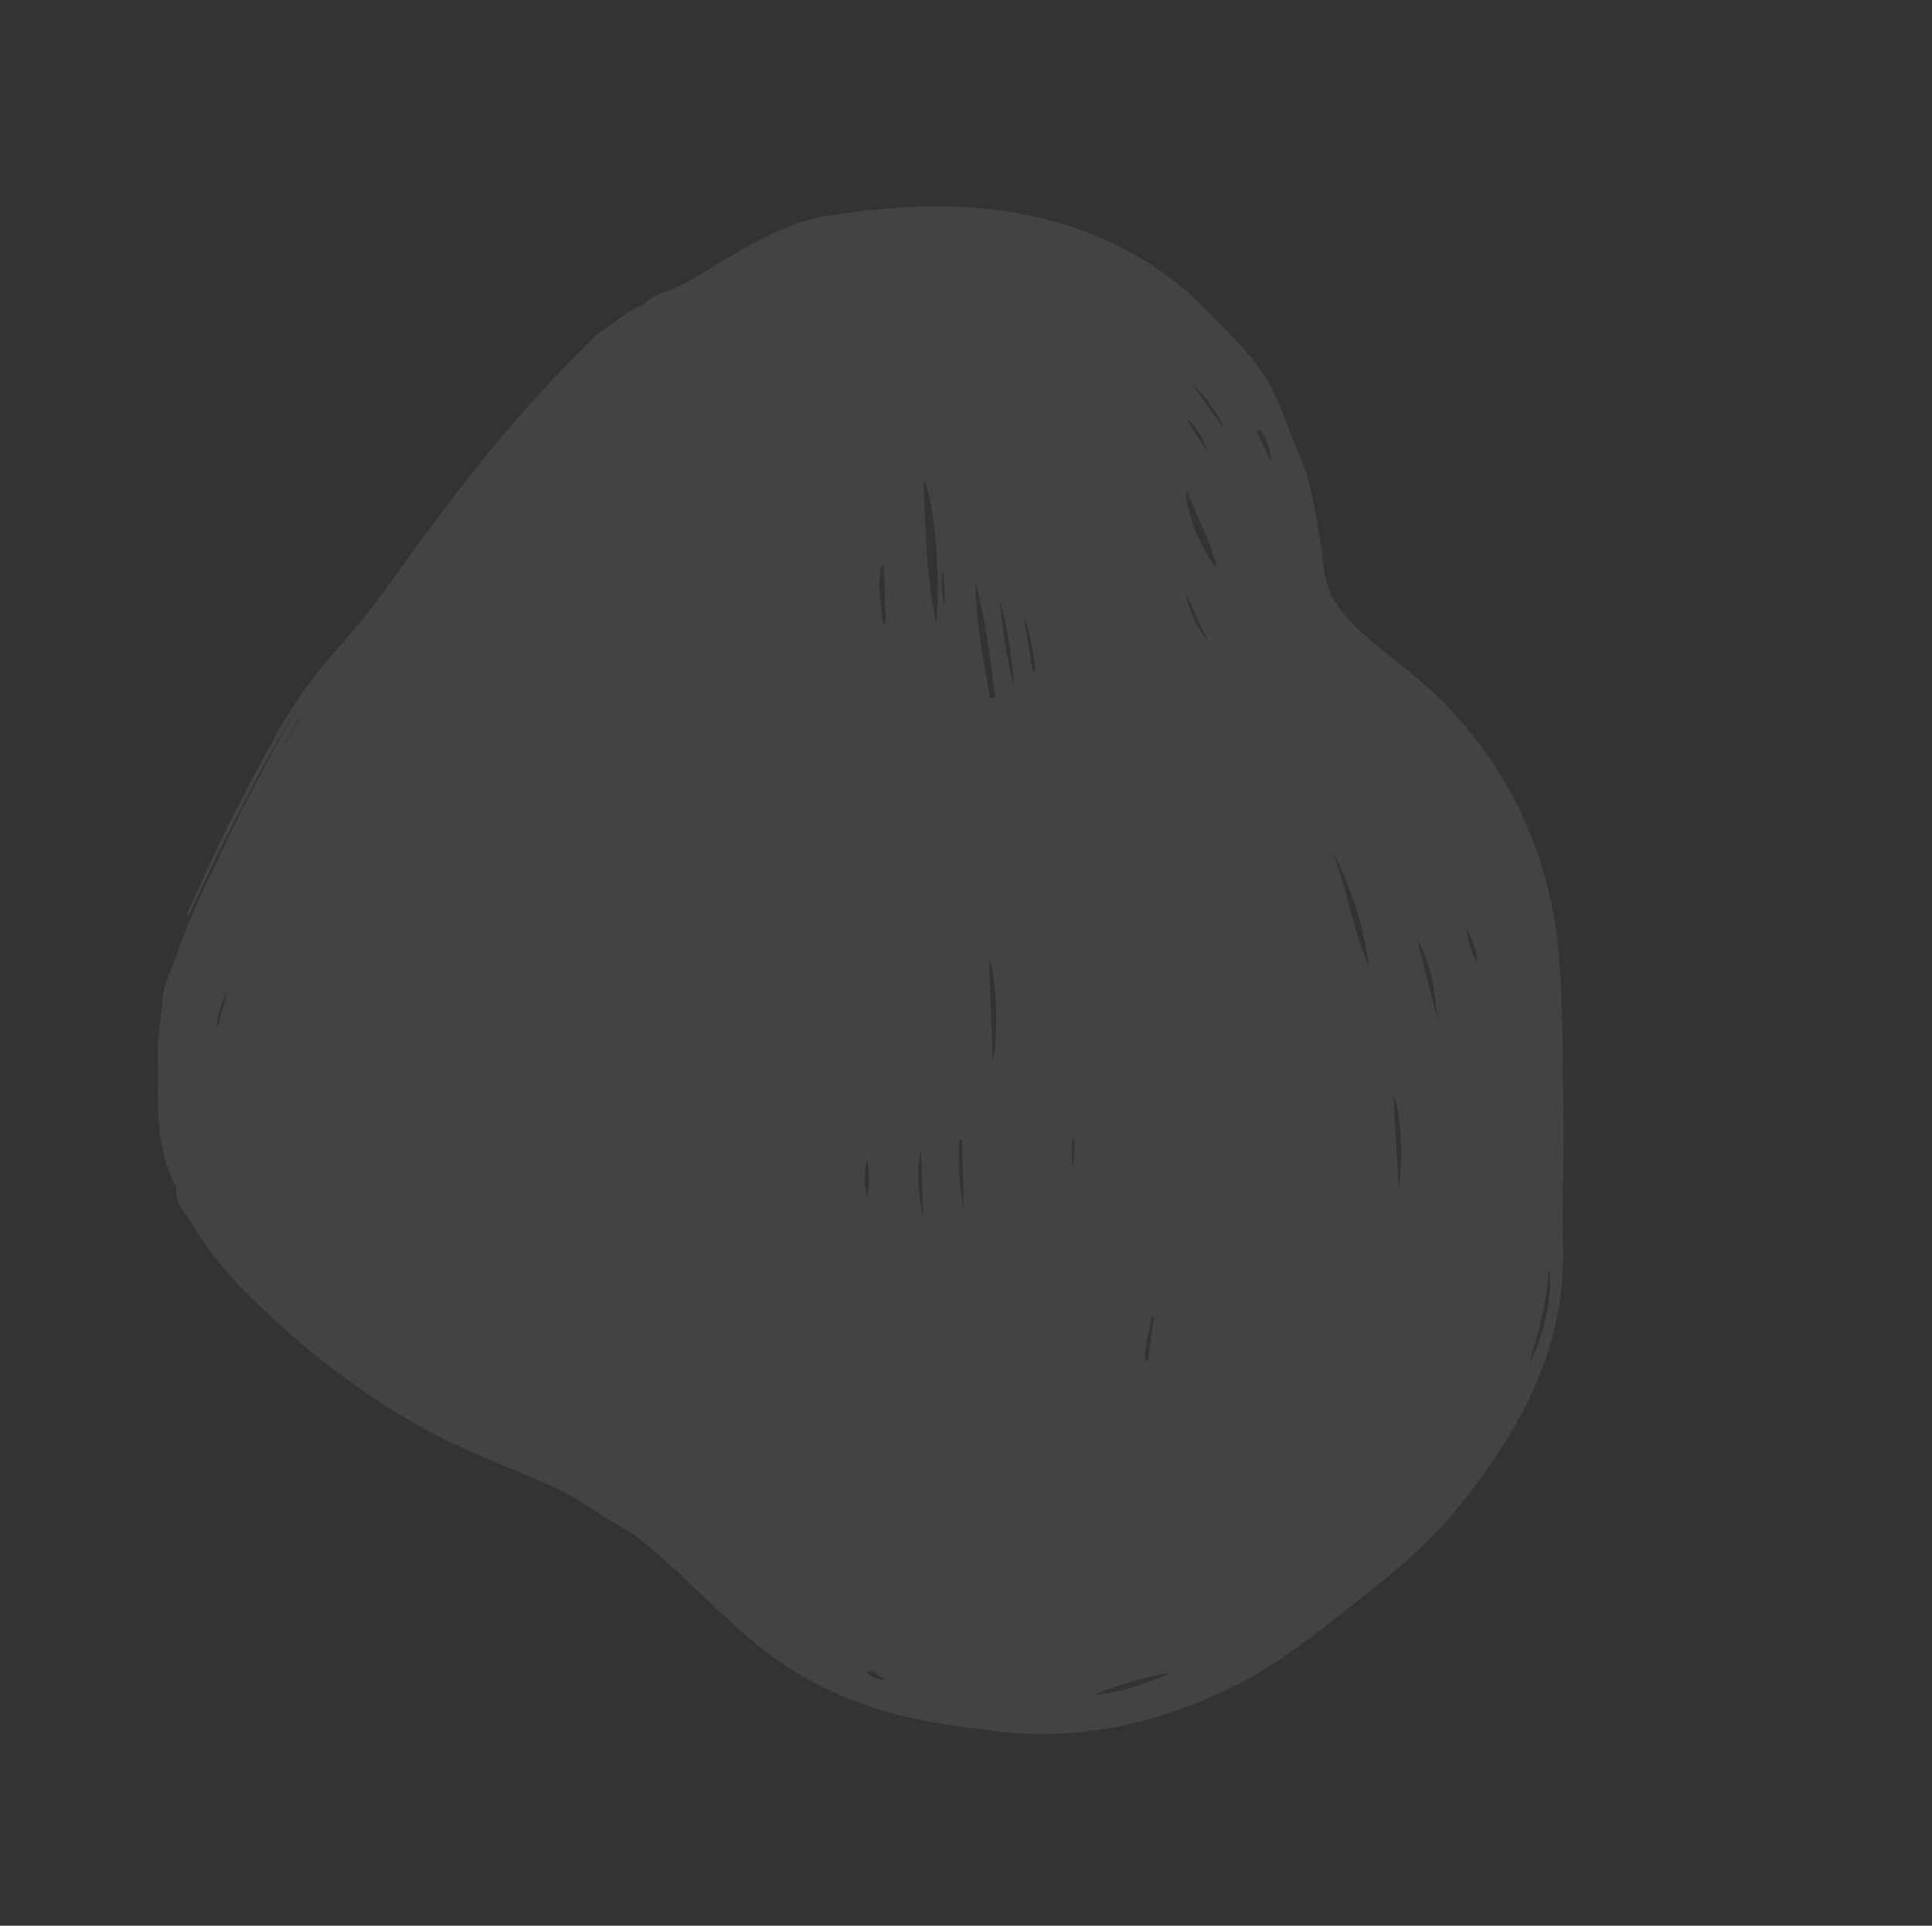 <svg width="301" height="300" viewBox="0 0 301 300" fill="none" xmlns="http://www.w3.org/2000/svg">
<rect x="0" y="0" width="301" height="300" fill="#333333" stroke="none"/>
<path d="M46.479 109.757C40.168 120.408 34.545 131.45 29.381 142.73C29.264 142.677 29.148 142.623 29.034 142.564C30.093 140.242 31.168 137.937 32.212 135.607C35.419 128.412 39.196 121.511 42.951 114.599C45.732 109.48 49.15 104.816 53.065 100.499C57.721 95.376 61.591 89.637 65.671 84.059C73.511 73.351 81.852 63.053 91.35 53.752C92.097 53.015 92.825 52.093 93.639 51.624C95.659 50.461 97.252 48.69 99.483 47.803C100.67 47.327 101.511 46.149 102.864 45.735C106.539 44.602 109.642 42.353 112.929 40.438C117.996 37.485 123.158 34.485 129.018 33.6C139.539 32.011 150.156 31.361 160.662 33.622C171.534 35.96 181.003 40.936 188.782 49.119C192.133 52.637 195.699 55.911 198.011 60.266C199.208 62.528 200.109 64.907 200.997 67.299C202.057 70.159 203.515 72.853 204.139 75.911C204.996 80.144 205.819 84.358 206.271 88.665C206.747 93.189 209.625 96.353 212.941 99.234C217.044 102.798 221.53 105.898 225.311 109.846C235.885 120.883 241.646 133.968 242.909 149.227C243.548 156.932 243.404 164.621 243.573 172.315C243.725 179.537 243.311 186.788 243.514 193.992C243.978 210.287 236.604 223.257 226.813 235.275C222.464 240.61 217.173 244.985 211.743 249.206C205.814 253.815 200.08 258.666 193.331 262.125C181.191 268.344 168.475 271.385 154.781 269.647C148.189 268.813 141.597 267.967 135.291 265.776C129.093 263.621 123.345 260.638 118.21 256.431C112.013 251.357 106.553 245.48 100.4 240.364C99.212 239.376 97.948 238.532 96.618 237.778C93.108 235.778 89.875 233.287 86.183 231.626C81.71 229.62 77.129 227.861 72.662 225.846C65.827 222.759 59.47 218.867 53.409 214.415C47.708 210.224 42.435 205.582 37.526 200.52C34.598 197.5 31.972 194.179 29.864 190.553C28.87 188.845 27.075 187.305 27.48 184.941C23.904 178.488 24.717 171.407 24.581 164.469C24.519 161.427 25.113 158.434 25.361 155.423C25.563 152.969 26.778 150.993 27.505 148.815C29.485 142.864 32.328 137.265 35.027 131.615C38.57 124.211 42.506 116.987 46.479 109.757ZM143.859 74.793C144.26 82.118 144.191 89.481 145.874 97.144C146.573 89.481 145.489 77.049 143.859 74.793ZM154.24 108.773C154.511 108.734 154.781 108.696 155.05 108.649C154.322 102.645 153.594 96.641 151.99 90.769C151.957 96.884 153.296 102.805 154.24 108.773ZM207.674 132.757C209.833 138.607 210.787 144.836 213.263 150.568C212.514 144.263 210.533 138.36 207.674 132.757ZM184.915 76.416C184.298 78.67 187.441 86.653 189.617 88.392C188.484 84.02 186.406 80.331 184.915 76.416ZM154.663 165.244C155.614 161.713 155.262 151.919 154.091 149.357C154.279 154.714 154.466 159.808 154.663 165.244ZM182.471 260.546C178.333 261.332 174.266 262.319 170.414 264.075C174.648 263.647 178.617 262.294 182.471 260.546ZM224.045 159.141C223.464 154.752 223.236 150.278 220.746 146.371C221.908 150.613 222.93 154.887 224.045 159.141ZM155.676 93.266C156.261 97.798 156.659 102.364 157.994 106.758C157.572 102.2 157.048 97.656 155.676 93.266ZM241.328 197.556C241.111 200.142 240.763 202.685 240.202 205.18C239.648 207.639 238.919 210.064 238.262 212.503C240.716 207.638 242.076 200.9 241.328 197.556ZM217.892 184.991C218.696 180.972 218.232 172.463 217.115 170.771C217.248 173.284 217.288 175.609 217.51 177.911C217.735 180.276 217.736 182.646 217.892 184.991ZM137.73 88.187C137.586 88.191 137.443 88.196 137.307 88.198C136.65 91.208 137.227 94.185 137.587 97.164C137.722 97.162 137.861 97.155 137.996 97.153C137.907 94.168 137.816 91.176 137.73 88.187ZM150.15 188.544C150.059 184.854 149.973 181.167 149.882 177.477C149.746 177.479 149.616 177.484 149.48 177.487C149.243 181.188 149.406 184.88 150.15 188.544ZM143.504 179.177C142.772 180.888 143.109 187.674 143.828 189.451C143.718 185.851 143.611 182.514 143.504 179.177ZM160.876 104.463C161.036 104.441 161.201 104.423 161.364 104.396C160.974 101.492 160.541 98.591 159.461 95.813C159.931 98.695 160.401 101.578 160.876 104.463ZM188.184 99.907C187.039 97.427 185.896 94.942 184.756 92.465C185.23 95.235 186.443 97.667 188.184 99.907ZM185.876 60.058C187.503 62.32 189.127 64.586 190.749 66.845C189.59 64.25 188.068 61.921 185.876 60.058ZM178.392 211.931C178.547 211.953 178.71 211.973 178.865 211.995C179.162 209.737 179.456 207.484 179.748 205.223C179.611 205.205 179.479 205.189 179.342 205.17C179.239 207.453 178.204 209.607 178.392 211.931ZM135.119 180.577C134.582 182.542 134.582 184.482 135.027 186.41C135.724 184.47 135.326 182.509 135.119 180.577ZM198.032 71.889C198.041 70.21 197.469 68.772 196.659 67.418C196.534 67.205 196.465 66.883 196.113 67.016C195.768 67.138 195.848 67.44 195.962 67.674C196.643 69.074 197.343 70.478 198.032 71.889ZM228.326 144.472C228.771 146.387 229.14 148.305 230.126 150.015C230.212 147.937 229.296 146.187 228.326 144.472ZM188.133 70.469C187.589 68.343 186.029 65.965 184.878 65.274C186.042 67.127 187.09 68.8 188.133 70.469ZM33.805 160.292C34.361 158.33 34.916 156.369 35.474 154.403C34.456 156.258 33.756 158.203 33.805 160.292ZM146.779 88.694C146.668 90.629 146.659 92.529 147.125 94.396C147.269 92.472 147.165 90.56 146.779 88.694ZM138.002 261.697C137.017 261.276 136.411 260 134.927 260.385C135.759 261.49 136.881 261.594 138.002 261.697ZM167.213 176.892C166.857 178.485 166.935 180.081 167.168 181.678C167.482 180.088 167.466 178.488 167.213 176.892ZM46.638 112.084C46.613 112.07 46.593 112.058 46.568 112.043C45.769 113.428 44.97 114.812 44.167 116.201C44.193 116.215 44.213 116.227 44.238 116.242C45.04 114.852 45.839 113.468 46.638 112.084Z" fill="white" fill-opacity="0.08"/>
</svg>
